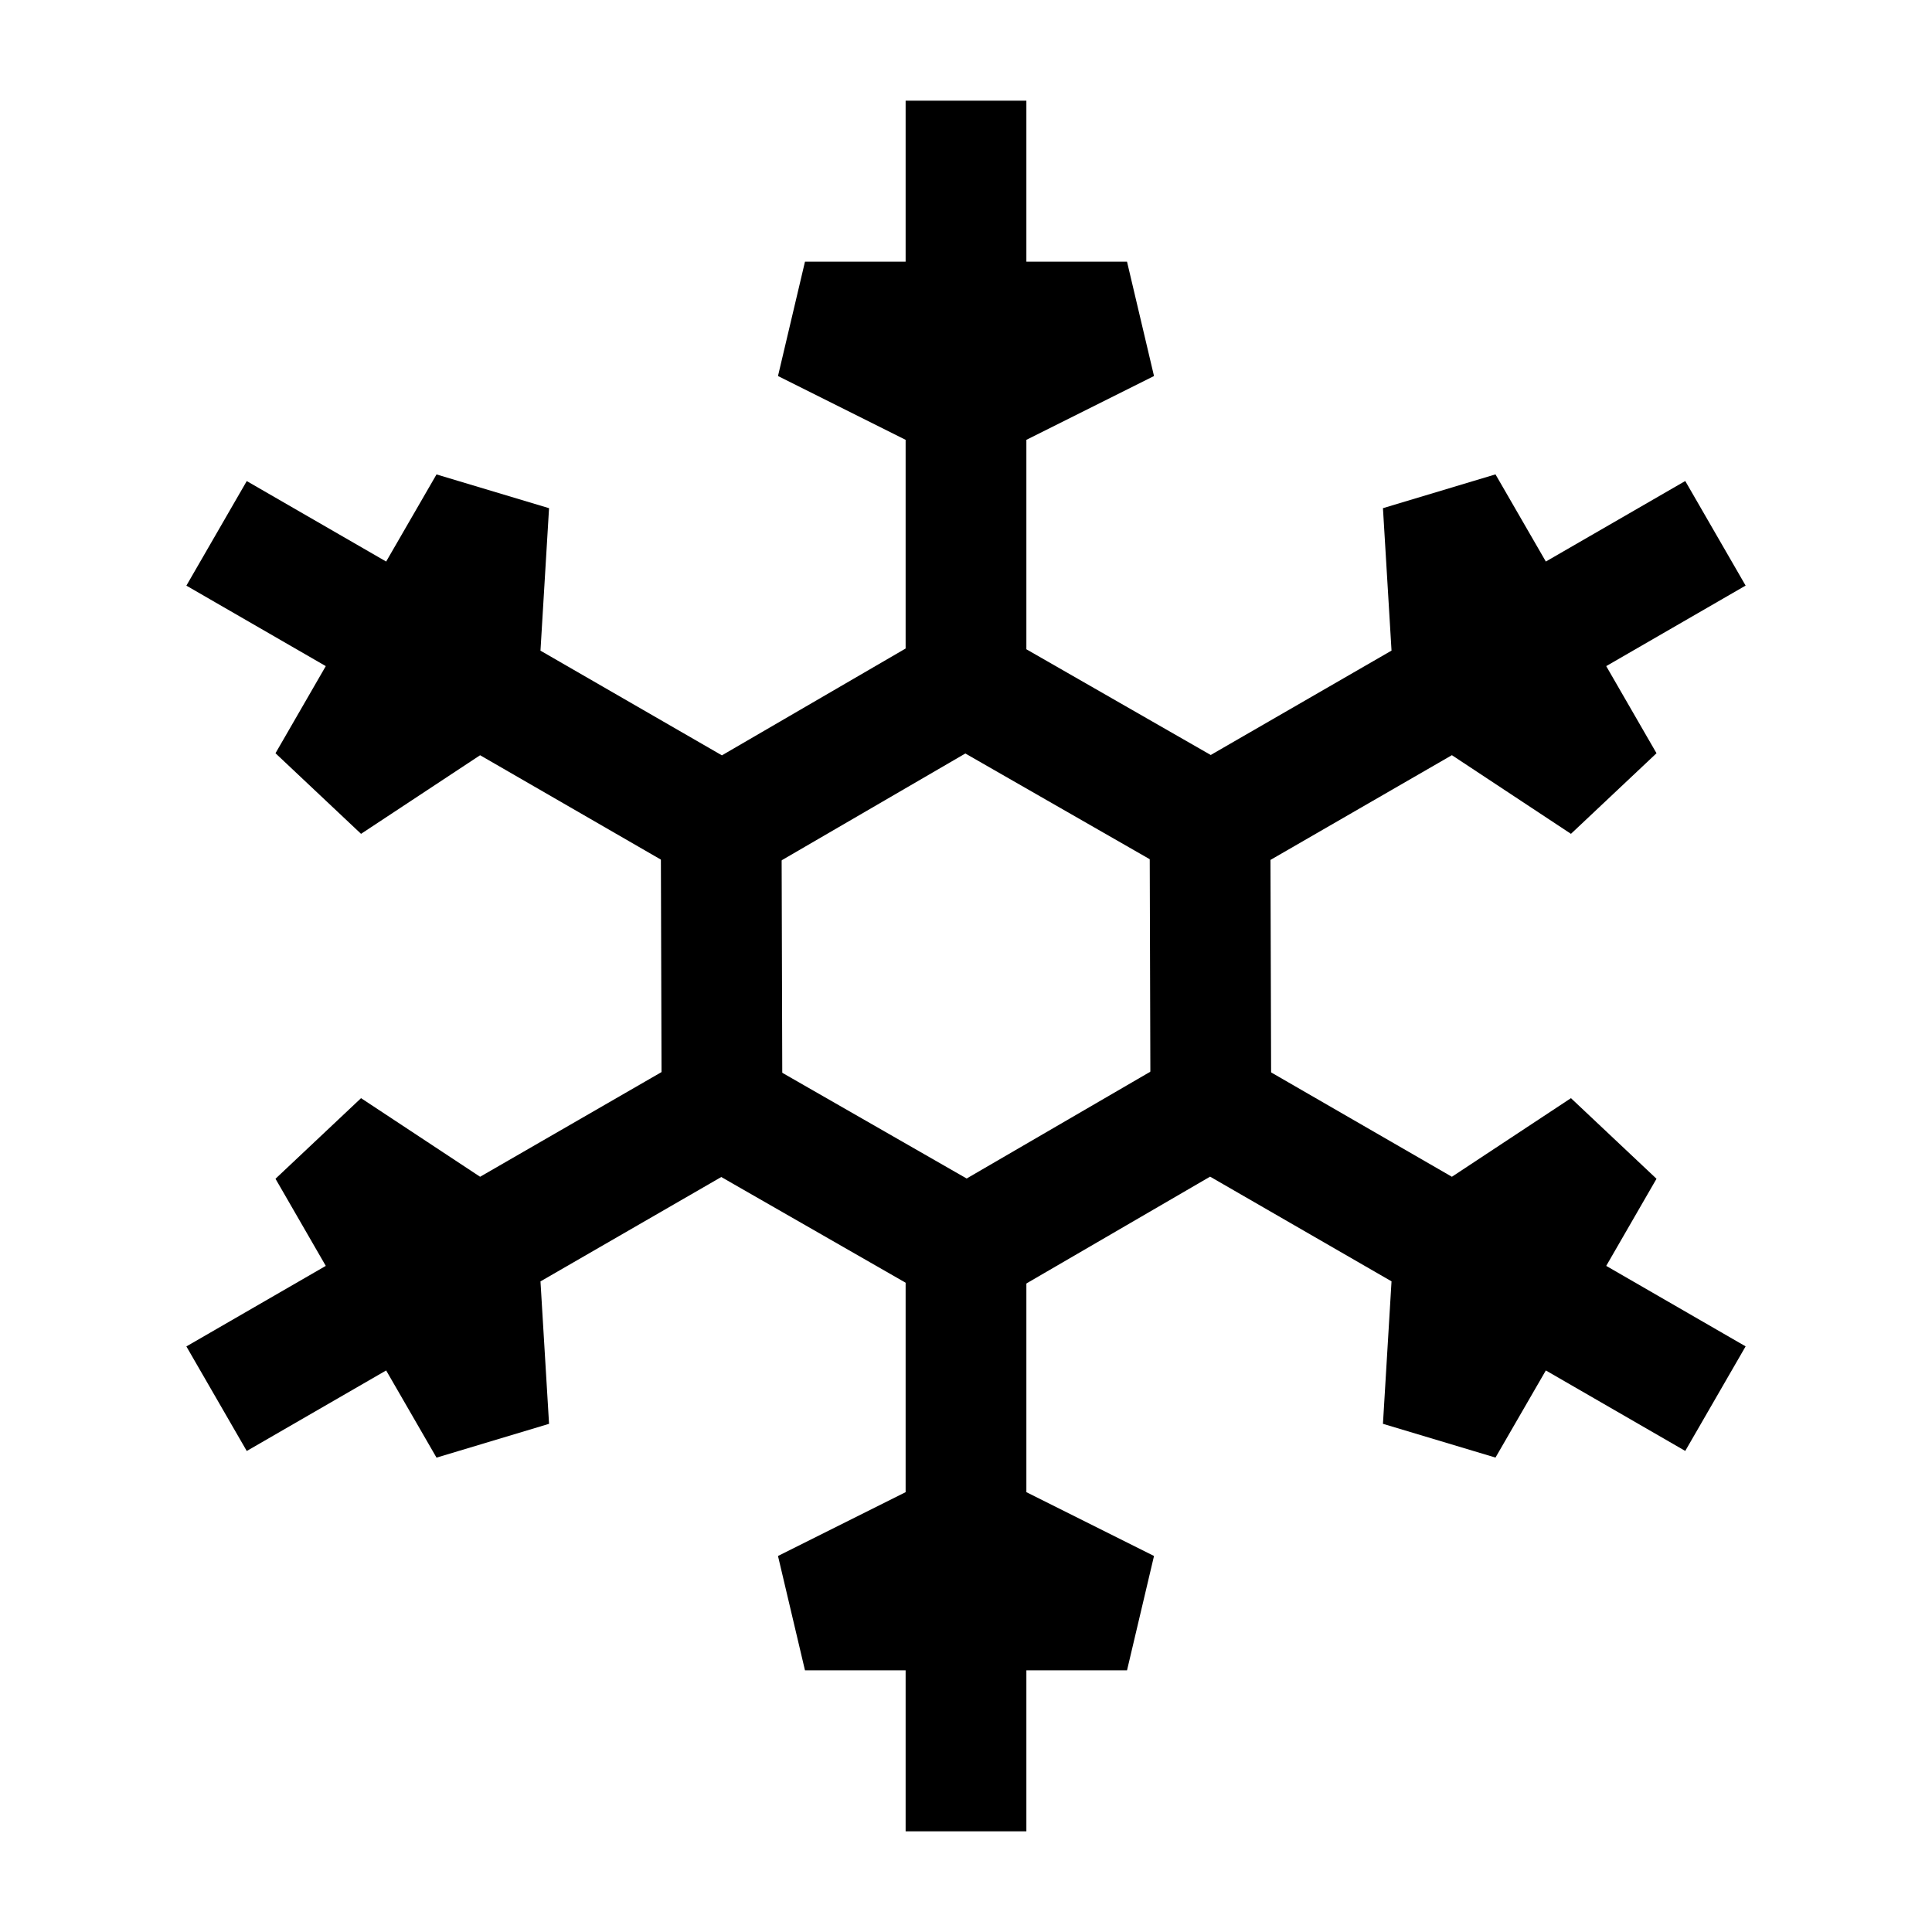 <svg width="32" height="32" viewBox="0 0 32 32" fill="none" xmlns="http://www.w3.org/2000/svg">
<path fill-rule="evenodd" clip-rule="evenodd" d="M17 1.667V4.334H18.667L19.114 6.228L17 7.285V10.754L21.365 13.257L20.37 14.992L15 11.913V7.285L12.886 6.228L13.333 4.334H15V1.667H17Z" fill="black"/>
<path fill-rule="evenodd" clip-rule="evenodd" d="M28.913 9.699L26.604 11.033L27.437 12.476L26.02 13.811L24.048 12.508L21.043 14.243L21.058 19.274L19.058 19.28L19.04 13.09L23.048 10.776L22.906 8.417L24.77 7.857L25.604 9.301L27.913 7.967L28.913 9.699Z" fill="black"/>
<path fill-rule="evenodd" clip-rule="evenodd" d="M27.913 24.032L25.604 22.699L24.77 24.142L22.906 23.583L23.048 21.223L20.043 19.489L15.694 22.018L14.688 20.289L20.04 17.177L24.048 19.491L26.02 18.189L27.437 19.524L26.604 20.967L28.913 22.3L27.913 24.032Z" fill="black"/>
<path fill-rule="evenodd" clip-rule="evenodd" d="M15 30.333V27.666H13.333L12.886 25.772L15 24.715V21.246L10.635 18.743L11.63 17.008L17 20.087V24.715L19.114 25.772L18.667 27.666H17V30.333H15Z" fill="black"/>
<path fill-rule="evenodd" clip-rule="evenodd" d="M3.087 22.301L5.396 20.967L4.563 19.524L5.98 18.189L7.952 19.491L10.957 17.757L10.942 12.726L12.942 12.72L12.96 18.91L8.952 21.224L9.094 23.583L7.23 24.143L6.396 22.699L4.087 24.033L3.087 22.301Z" fill="black"/>
<path fill-rule="evenodd" clip-rule="evenodd" d="M4.087 7.968L6.396 9.301L7.23 7.858L9.094 8.417L8.952 10.777L11.957 12.511L16.306 9.982L17.312 11.711L11.96 14.823L7.952 12.509L5.98 13.811L4.563 12.476L5.396 11.033L3.087 9.7L4.087 7.968Z" fill="black"/>
</svg>
